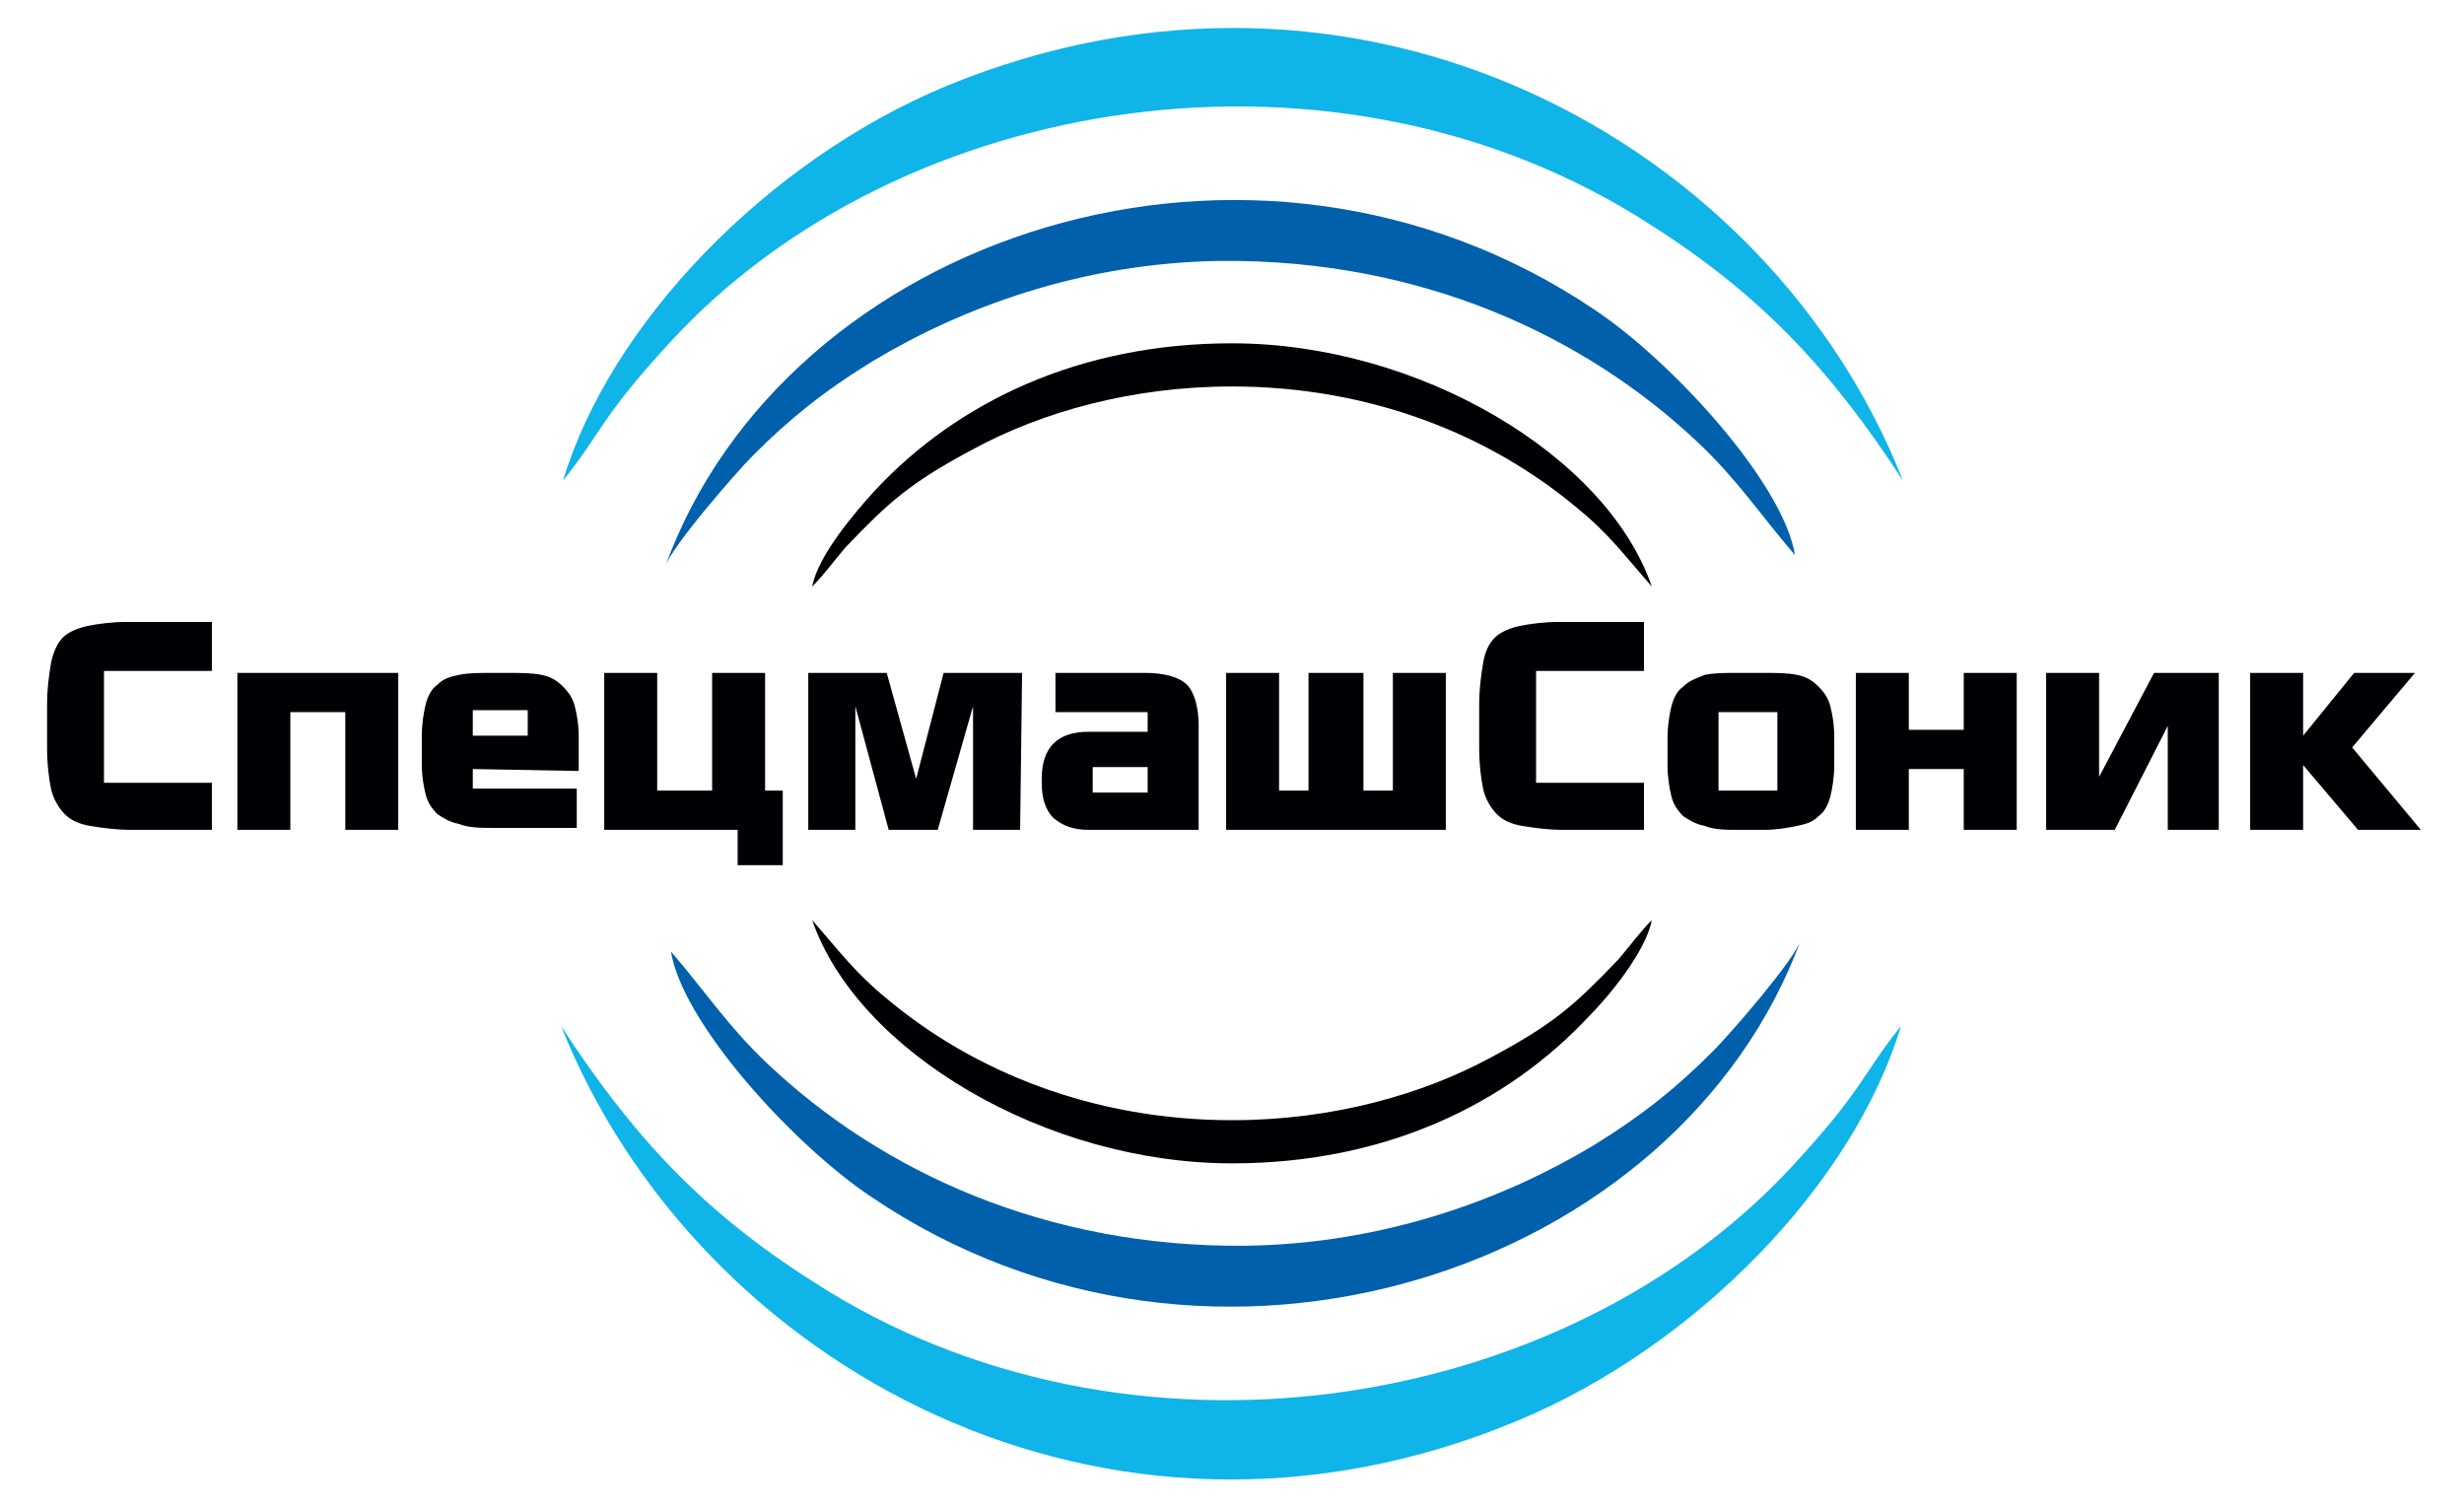 <?xml version="1.0" encoding="UTF-8"?> <svg xmlns="http://www.w3.org/2000/svg" xmlns:xlink="http://www.w3.org/1999/xlink" version="1.1" id="Layer_1" x="0px" y="0px" viewBox="0 0 125.6 76.8" style="enable-background:new 0 0 125.6 76.8;" xml:space="preserve"> <style type="text/css"> .st0{fill-rule:evenodd;clip-rule:evenodd;fill:#010005;} .st1{fill-rule:evenodd;clip-rule:evenodd;fill:#0FB4E8;} .st2{fill-rule:evenodd;clip-rule:evenodd;fill:#0060AC;} </style> <path class="st0" d="M10.8,34.2H5.3v5.7h5.5v2.4H6.7c-0.8,0-1.5-0.1-2.1-0.2c-0.6-0.1-1-0.3-1.3-0.6s-0.6-0.8-0.7-1.3 c-0.1-0.5-0.2-1.2-0.2-2.1v-2.2c0-0.8,0.1-1.5,0.2-2.1c0.1-0.5,0.3-1,0.6-1.3S4,32,4.5,31.9s1.2-0.2,2-0.2h4.3V34.2z M17.6,42.3v-6 h-2.8v6h-2.7v-8h8.2v8H17.6z M24.1,36.2v1.3h2.8v-1.3H24.1z M24.1,39.2v1h5.3v2h-4.3c-0.6,0-1.2,0-1.7-0.2c-0.5-0.1-0.8-0.3-1.1-0.5 c-0.3-0.3-0.5-0.6-0.6-1s-0.2-0.9-0.2-1.6v-1.4c0-0.6,0.1-1.2,0.2-1.6c0.1-0.4,0.3-0.8,0.6-1c0.3-0.3,0.6-0.4,1.1-0.5s1-0.1,1.7-0.1 h0.8c0.6,0,1.2,0,1.7,0.1s0.8,0.3,1.1,0.6s0.5,0.6,0.6,1s0.2,0.9,0.2,1.6v1.7L24.1,39.2L24.1,39.2z M37.6,42.3h-6.8v-8h2.7v6h2.8v-6 H39v6h0.9v3.8h-2.3L37.6,42.3L37.6,42.3z M52,42.3h-2.4V36l-1.8,6.3h-2.5L43.6,36v6.3h-2.4v-8h4l1.5,5.4l1.4-5.4h4L52,42.3L52,42.3z M58.5,39.1h-2.8v1.3h2.8V39.1z M55.5,42.3c-0.8,0-1.3-0.2-1.8-0.6c-0.4-0.4-0.6-1-0.6-1.8v-0.2c0-0.8,0.2-1.4,0.6-1.8 c0.4-0.4,1-0.6,1.8-0.6h3v-1h-4.7v-2h4.6c0.9,0,1.7,0.2,2.1,0.6c0.4,0.4,0.6,1.2,0.6,2.1v5.3H55.5L55.5,42.3z M69.5,34.3v6H71v-6 h2.7v8H62.5v-8h2.7v6h1.5v-6H69.5z M83.8,34.2h-5.5v5.7h5.5v2.4h-4.1c-0.8,0-1.5-0.1-2.1-0.2c-0.6-0.1-1-0.3-1.3-0.6 s-0.6-0.8-0.7-1.3s-0.2-1.2-0.2-2.1v-2.2c0-0.8,0.1-1.5,0.2-2.1s0.3-1,0.6-1.3c0.3-0.3,0.8-0.5,1.3-0.6s1.2-0.2,2-0.2h4.3 C83.8,31.7,83.8,34.2,83.8,34.2z M85,37.6c0-0.6,0.1-1.2,0.2-1.6c0.1-0.4,0.3-0.8,0.6-1c0.3-0.3,0.6-0.4,1.1-0.6 c0.5-0.1,1-0.1,1.7-0.1h1.3c0.6,0,1.2,0,1.7,0.1s0.8,0.3,1.1,0.6c0.3,0.3,0.5,0.6,0.6,1s0.2,0.9,0.2,1.6V39c0,0.6-0.1,1.2-0.2,1.6 c-0.1,0.4-0.3,0.8-0.6,1c-0.3,0.3-0.6,0.4-1.1,0.5s-1,0.2-1.7,0.2h-1.3c-0.6,0-1.2,0-1.7-0.2c-0.5-0.1-0.8-0.3-1.1-0.5 c-0.3-0.3-0.5-0.6-0.6-1S85,39.6,85,39V37.6z M90.6,36.3h-3v4h3V36.3z M100.1,42.3v-3.1h-2.8v3.1h-2.7v-8h2.7v2.9h2.8v-2.9h2.7v8 H100.1z M110.5,42.3V37l-2.7,5.3h-3.5v-8h2.7v5.3l2.8-5.3h3.3v8H110.5z M120.2,42.3l-2.8-3.3v3.3h-2.7v-8h2.7v3.2l2.6-3.2h3.1 l-3.2,3.8l3.5,4.2H120.2z"></path> <path class="st1" d="M48.2,4.4c-9.1,3.8-17.1,12.1-19.5,20.1c2-2.5,1.9-3.2,5.5-7.1c11.7-12.7,34-16.3,50-5.9 c5.5,3.5,9.1,7.3,12.8,13C90.2,7.2,69.3-4.3,48.2,4.4z"></path> <path class="st2" d="M33.9,28.9c0.3-1,3.6-4.8,4.5-5.7c1.8-1.8,3.5-3.2,6.1-4.8c4.5-2.7,10.6-5,17.7-5.1c10.2-0.1,18.6,3.8,24.4,9.3 c2,1.9,3.1,3.6,4.9,5.7c-0.6-3.7-6.3-9.9-10.2-12.5C63.8,4,40,12,33.9,28.9z"></path> <path class="st0" d="M41.4,29.9c0.6-0.6,1.1-1.3,1.7-2c2.2-2.3,3.3-3.3,6.5-5c3.5-1.9,8.1-3.2,13.2-3.2c7.1,0,13.2,2.5,17.6,6.2 c1.6,1.3,2.4,2.4,3.8,4c-2.3-6.7-11.9-12.4-21.4-12.4c-7.8,0-14,3-18.2,7.5C43.6,26.1,41.7,28.3,41.4,29.9z"></path> <path class="st1" d="M77.4,72.4c9.1-3.8,17.1-12.1,19.5-20.1c-2,2.5-1.9,3.2-5.5,7.1c-11.7,12.7-34,16.3-50,5.9 c-5.5-3.5-9.1-7.3-12.8-13C35.5,69.6,56.4,81.2,77.4,72.4z"></path> <path class="st2" d="M91.8,47.9c-0.3,1-3.6,4.8-4.5,5.7c-1.8,1.8-3.5,3.2-6.1,4.8c-4.5,2.7-10.6,5-17.7,5.1 c-10.2,0.1-18.6-3.8-24.4-9.3c-2-1.9-3.1-3.6-4.9-5.7c0.6,3.7,6.3,9.9,10.2,12.5C61.8,72.8,85.6,64.8,91.8,47.9z"></path> <path class="st0" d="M84.2,46.9c-0.6,0.6-1.1,1.3-1.7,2c-2.2,2.3-3.3,3.3-6.5,5c-3.5,1.9-8.1,3.2-13.2,3.2c-7.1,0-13.2-2.5-17.6-6.2 c-1.6-1.3-2.4-2.4-3.8-4c2.3,6.7,11.9,12.4,21.4,12.4c7.8,0,14-3,18.2-7.5C82,50.8,83.9,48.5,84.2,46.9z"></path> </svg> 